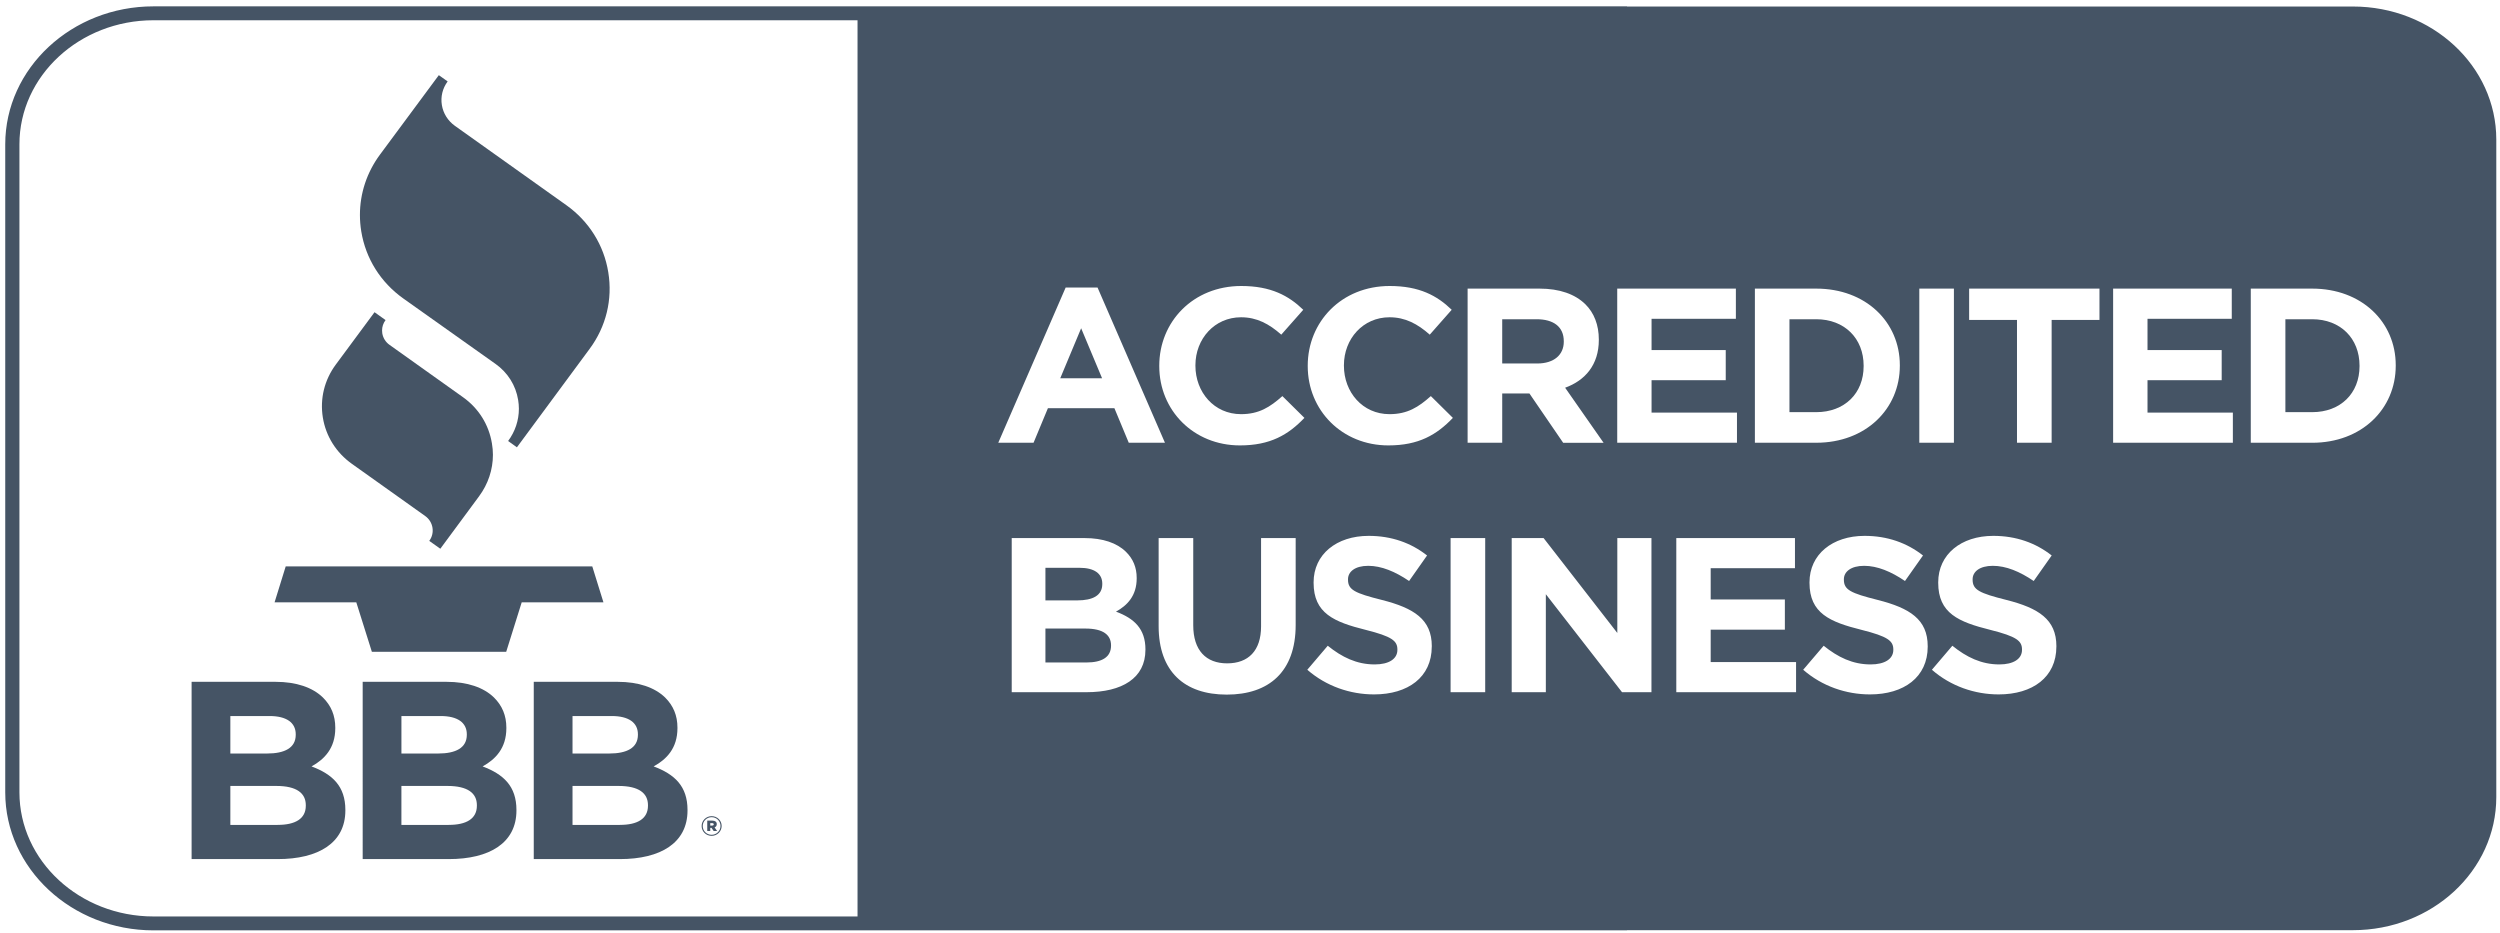 <?xml version="1.0" encoding="utf-8"?>
<!-- Generator: Adobe Illustrator 16.0.0, SVG Export Plug-In . SVG Version: 6.00 Build 0)  -->
<!DOCTYPE svg PUBLIC "-//W3C//DTD SVG 1.1//EN" "http://www.w3.org/Graphics/SVG/1.1/DTD/svg11.dtd">
<svg version="1.1" id="Layer_1" xmlns="http://www.w3.org/2000/svg" xmlns:xlink="http://www.w3.org/1999/xlink" x="0px" y="0px"
	 width="138.855px" height="51.84px" viewBox="0 0 138.855 51.84" enable-background="new 0 0 138.855 51.84" xml:space="preserve">
<path fill="#455465" d="M103.51,20.336v-0.025c0-1.516-1.063-2.58-2.634-2.58H99.39v5.161h1.486
	C102.448,22.892,103.51,21.852,103.51,20.336"/>
<path fill="#455465" d="M60.287,34.911h-2.222v1.884h2.284c0.848,0,1.36-0.293,1.36-0.93v-0.023
	C61.709,35.266,61.273,34.911,60.287,34.911"/>
<path fill="#455465" d="M86.856,18.979v-0.025c0-0.808-0.573-1.223-1.51-1.223h-1.91v2.458h1.948
	C86.32,20.188,86.856,19.7,86.856,18.979"/>
<polygon fill="#455465" points="60.049,18.232 58.889,21.008 61.211,21.008 "/>
<path fill="#455465" d="M61.223,32.442v-0.024c0-0.564-0.448-0.881-1.26-0.881h-1.898v1.81h1.771
	C60.687,33.346,61.223,33.078,61.223,32.442"/>
<path fill="#455465" d="M128.422,17.731h-1.487v5.161h1.487c1.571,0,2.631-1.04,2.631-2.556v-0.024
	C131.053,18.794,129.994,17.731,128.422,17.731"/>
<path fill="#455465" d="M130.687,0.362H90.369V0.353H8.526c-4.54,0-8.235,3.438-8.235,7.665v35.992c0,4.227,3.695,7.664,8.235,7.664
	h81.843v-0.01h40.318c4.396,0,7.962-3.307,7.962-7.388V7.749C138.649,3.668,135.083,0.362,130.687,0.362 M106.602,16.03h1.922v8.561
	h-1.922V16.03z M97.47,16.03h3.406c2.746,0,4.645,1.848,4.645,4.257v0.024c0,2.409-1.898,4.28-4.645,4.28H97.47V16.03z
	 M89.824,16.03h6.59v1.676h-4.683v1.736h4.12v1.676h-4.12v1.798h4.744v1.675h-6.651V16.03z M47.629,50.902H8.526
	c-4.106,0-7.447-3.094-7.447-6.894V8.017c0-3.8,3.341-6.892,7.447-6.892h39.103V50.902z M59.189,15.97h1.771l3.744,8.622h-2.01
	l-0.798-1.92h-3.693l-0.798,1.92h-1.96L59.189,15.97z M63.619,36.097c0,1.568-1.298,2.349-3.27,2.349h-4.156v-8.56h4.056
	c1,0,1.786,0.27,2.284,0.758c0.4,0.391,0.601,0.869,0.601,1.455v0.025c0,0.966-0.524,1.504-1.15,1.847
	c1.012,0.378,1.636,0.952,1.636,2.103V36.097z M71.964,34.716c0,2.592-1.483,3.864-3.829,3.864c-2.349,0-3.782-1.284-3.782-3.802
	v-4.893h1.922v4.843c0,1.394,0.709,2.116,1.883,2.116c1.172,0,1.884-0.696,1.884-2.054v-4.905h1.922V34.716z M68.868,24.739
	c-2.573,0-4.48-1.945-4.48-4.403v-0.024c0-2.434,1.872-4.427,4.554-4.427c1.648,0,2.634,0.538,3.444,1.321l-1.222,1.382
	c-0.674-0.599-1.36-0.966-2.234-0.966c-1.472,0-2.534,1.198-2.534,2.666v0.024c0,1.467,1.036,2.691,2.534,2.691
	c0.998,0,1.609-0.392,2.296-1.003l1.224,1.21C71.552,24.151,70.552,24.739,68.868,24.739 M79.523,35.914
	c0,1.701-1.321,2.655-3.205,2.655c-1.325,0-2.658-0.453-3.708-1.369l1.136-1.334c0.786,0.635,1.609,1.038,2.608,1.038
	c0.788,0,1.26-0.305,1.26-0.808v-0.022c0-0.477-0.298-0.722-1.758-1.089c-1.76-0.44-2.896-0.917-2.896-2.617v-0.024
	c0-1.554,1.274-2.581,3.058-2.581c1.274,0,2.357,0.392,3.244,1.089l-0.998,1.418c-0.774-0.525-1.536-0.843-2.271-0.843
	c-0.736,0-1.122,0.33-1.122,0.746v0.024c0,0.563,0.374,0.747,1.884,1.126c1.772,0.451,2.77,1.075,2.77,2.568V35.914z M77.113,24.739
	c-2.569,0-4.479-1.945-4.479-4.403v-0.024c0-2.434,1.872-4.427,4.554-4.427c1.648,0,2.634,0.538,3.443,1.321l-1.219,1.382
	c-0.676-0.599-1.362-0.966-2.236-0.966c-1.472,0-2.532,1.198-2.532,2.666v0.024c0,1.467,1.034,2.691,2.532,2.691
	c0.998,0,1.61-0.392,2.296-1.003l1.224,1.21C79.797,24.151,78.797,24.739,77.113,24.739 M82.491,38.445h-1.922v-8.56h1.922V38.445z
	 M83.436,24.592h-1.922V16.03h3.994c1.11,0,1.972,0.306,2.546,0.869c0.485,0.478,0.748,1.15,0.748,1.958v0.025
	c0,1.381-0.76,2.25-1.872,2.653l2.136,3.058h-2.245l-1.875-2.74h-1.51V24.592z M91.724,38.445H90.09l-4.231-5.441v5.441h-1.896
	v-8.56h1.771l4.095,5.271v-5.271h1.896V38.445z M99.757,38.445h-6.652v-8.56h6.591v1.675h-4.681v1.736h4.12v1.676h-4.12v1.799h4.742
	V38.445z M107.069,35.914c0,1.701-1.324,2.655-3.208,2.655c-1.322,0-2.658-0.453-3.708-1.369l1.138-1.334
	c0.787,0.635,1.607,1.038,2.607,1.038c0.786,0,1.261-0.305,1.261-0.808v-0.022c0-0.477-0.3-0.722-1.76-1.089
	c-1.761-0.44-2.896-0.917-2.896-2.617v-0.024c0-1.554,1.274-2.581,3.058-2.581c1.274,0,2.357,0.392,3.246,1.089l-1,1.418
	c-0.773-0.525-1.534-0.843-2.27-0.843c-0.736,0-1.124,0.33-1.124,0.746v0.024c0,0.563,0.374,0.747,1.884,1.126
	c1.772,0.451,2.772,1.075,2.772,2.568V35.914z M114.215,35.914c0,1.701-1.321,2.655-3.207,2.655c-1.322,0-2.658-0.453-3.706-1.369
	l1.136-1.334c0.786,0.635,1.609,1.038,2.608,1.038c0.785,0,1.26-0.305,1.26-0.808v-0.022c0-0.477-0.299-0.722-1.758-1.089
	c-1.76-0.44-2.896-0.917-2.896-2.617v-0.024c0-1.554,1.271-2.581,3.059-2.581c1.271,0,2.357,0.392,3.244,1.089l-0.999,1.418
	c-0.773-0.525-1.535-0.843-2.271-0.843s-1.122,0.33-1.122,0.746v0.024c0,0.563,0.372,0.747,1.882,1.126
	c1.774,0.451,2.771,1.075,2.771,2.568V35.914z M116.609,17.768h-2.657v6.824h-1.924v-6.824h-2.658V16.03h7.239V17.768z
	 M124.018,24.592h-6.651V16.03h6.59v1.676h-4.68v1.736h4.12v1.676h-4.12v1.798h4.741V24.592z M133.064,20.312
	c0,2.409-1.896,4.28-4.642,4.28h-3.409V16.03h3.409c2.745,0,4.642,1.848,4.642,4.257V20.312z"/>
<polygon fill="#455465" points="32.896,31.458 15.869,31.458 15.251,33.453 19.789,33.453 20.655,36.204 28.115,36.204 
	28.977,33.453 33.516,33.453 "/>
<path fill="#455465" d="M18.647,20.254c-0.631,0.854-0.883,1.896-0.716,2.935c0.169,1.041,0.743,1.954,1.612,2.572l4.075,2.901
	c0.219,0.156,0.359,0.385,0.402,0.644c0.043,0.26-0.019,0.521-0.178,0.736l0.614,0.436l2.152-2.913
	c0.503-0.679,0.77-1.482,0.77-2.306c0-0.21-0.019-0.419-0.055-0.629c-0.169-1.039-0.738-1.954-1.61-2.571l-4.075-2.903
	c-0.22-0.154-0.362-0.383-0.405-0.643c-0.007-0.053-0.012-0.106-0.012-0.158c0-0.207,0.067-0.408,0.193-0.575v-0.003l-0.612-0.436
	L18.647,20.254"/>
<path fill="#455465" d="M21.103,8.59c-0.729,0.986-1.112,2.15-1.112,3.348c0,0.302,0.024,0.607,0.074,0.912
	c0.245,1.508,1.076,2.834,2.338,3.73l5.123,3.635c0.674,0.479,1.122,1.189,1.253,2c0.026,0.162,0.041,0.327,0.041,0.487
	c0,0.642-0.207,1.265-0.598,1.793l0.488,0.35l4.037-5.466c0.917-1.236,1.286-2.748,1.038-4.257
	c-0.243-1.511-1.074-2.834-2.336-3.731l-6.185-4.403c-0.388-0.278-0.645-0.686-0.722-1.152c-0.076-0.464,0.038-0.93,0.321-1.313
	l-0.49-0.348L21.103,8.59z"/>
<path fill="#455465" d="M10.641,37.87h4.666c1.148,0,2.053,0.311,2.627,0.87c0.459,0.453,0.688,1.001,0.688,1.675v0.03
	c0,1.11-0.603,1.73-1.319,2.123c1.162,0.437,1.879,1.097,1.879,2.42v0.027c0,1.802-1.494,2.701-3.76,2.701h-4.78V37.87z
	 M14.833,41.852c0.976,0,1.593-0.311,1.593-1.041v-0.028c0-0.648-0.517-1.013-1.45-1.013h-2.182v2.082H14.833z M15.421,45.816
	c0.976,0,1.564-0.336,1.564-1.066v-0.029c0-0.662-0.502-1.068-1.636-1.068h-2.555v2.164H15.421z"/>
<path fill="#455465" d="M20.143,37.87h4.664c1.15,0,2.055,0.311,2.629,0.87c0.457,0.453,0.688,1.001,0.688,1.675v0.03
	c0,1.11-0.603,1.73-1.319,2.123c1.16,0.437,1.879,1.097,1.879,2.42v0.027c0,1.802-1.491,2.701-3.76,2.701h-4.78V37.87z
	 M24.335,41.852c0.976,0,1.593-0.311,1.593-1.041v-0.028c0-0.648-0.517-1.013-1.45-1.013h-2.182v2.082H24.335z M24.923,45.816
	c0.976,0,1.564-0.336,1.564-1.066v-0.029c0-0.662-0.502-1.068-1.636-1.068h-2.556v2.164H24.923z"/>
<path fill="#455465" d="M29.646,37.87h4.666c1.148,0,2.05,0.311,2.629,0.87c0.457,0.453,0.686,1.001,0.686,1.675v0.03
	c0,1.11-0.603,1.73-1.322,2.123c1.165,0.437,1.881,1.097,1.881,2.42v0.027c0,1.802-1.493,2.701-3.758,2.701h-4.782V37.87z
	 M33.837,41.852c0.977,0,1.594-0.311,1.594-1.041v-0.028c0-0.648-0.517-1.013-1.451-1.013h-2.181v2.082H33.837z M34.428,45.816
	c0.974,0,1.562-0.336,1.562-1.066v-0.029c0-0.662-0.502-1.068-1.636-1.068h-2.555v2.164H34.428z"/>
<path fill="#455465" d="M38.97,45.881v-0.003c0-0.299,0.246-0.547,0.555-0.547c0.314,0,0.557,0.245,0.557,0.542v0.005
	c0,0.298-0.248,0.547-0.557,0.547C39.212,46.425,38.97,46.179,38.97,45.881 M40.018,45.878v-0.005c0-0.264-0.212-0.485-0.493-0.485
	c-0.276,0-0.493,0.224-0.493,0.49v0.003c0,0.267,0.212,0.485,0.493,0.485C39.803,46.366,40.018,46.144,40.018,45.878 M39.281,45.579
	h0.284c0.143,0,0.246,0.062,0.246,0.194c0,0.092-0.048,0.155-0.122,0.182l0.141,0.2h-0.193l-0.117-0.172h-0.071v0.172h-0.167V45.579
	z M39.553,45.854c0.057,0,0.09-0.025,0.09-0.068s-0.034-0.068-0.09-0.068h-0.104v0.137H39.553z"/>
</svg>
